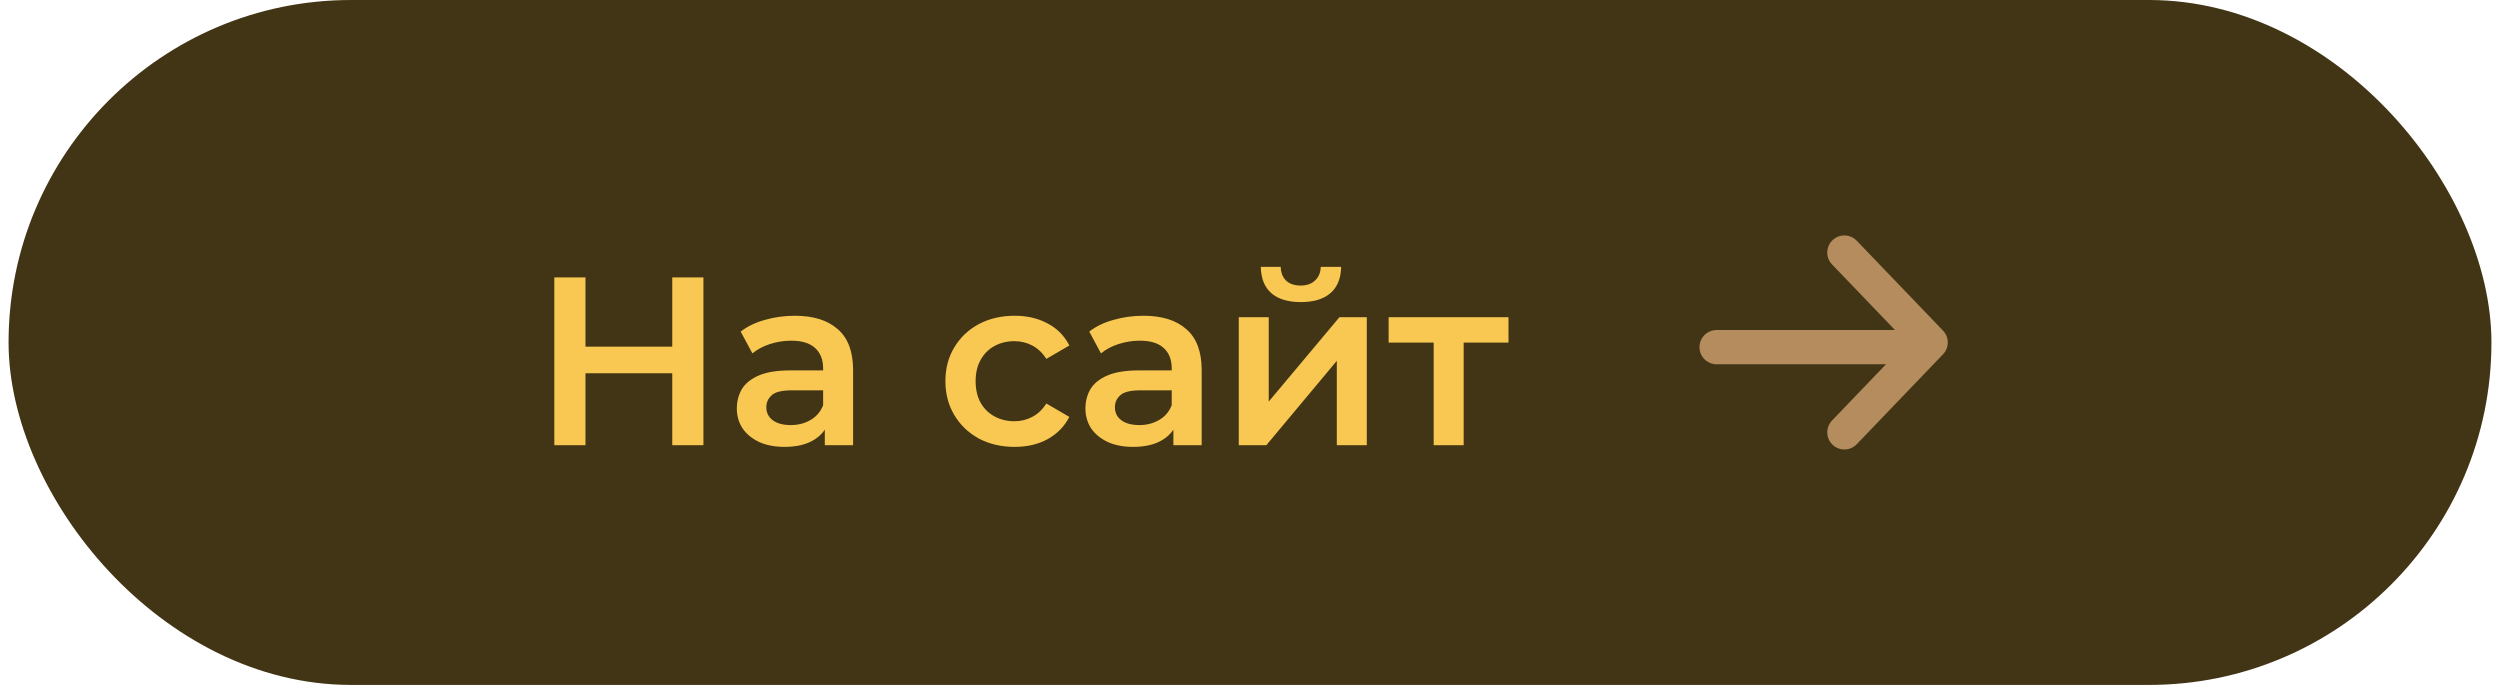 <?xml version="1.0" encoding="UTF-8"?> <svg xmlns="http://www.w3.org/2000/svg" width="146" height="40" viewBox="0 0 146 40" fill="none"> <rect x="0.5" width="145" height="40" rx="20" fill="#423515"></rect> <path d="M39.26 16.2H41.08V26H39.26V16.2ZM34.192 26H32.372V16.2H34.192V26ZM39.4 21.8H34.038V20.246H39.4V21.8ZM48.169 26V24.488L48.071 24.166V21.52C48.071 21.007 47.917 20.61 47.609 20.33C47.301 20.041 46.834 19.896 46.209 19.896C45.789 19.896 45.374 19.961 44.963 20.092C44.562 20.223 44.221 20.405 43.941 20.638L43.255 19.364C43.656 19.056 44.132 18.827 44.683 18.678C45.243 18.519 45.822 18.44 46.419 18.44C47.502 18.44 48.337 18.701 48.925 19.224C49.522 19.737 49.821 20.535 49.821 21.618V26H48.169ZM45.817 26.098C45.257 26.098 44.767 26.005 44.347 25.818C43.927 25.622 43.6 25.356 43.367 25.02C43.143 24.675 43.031 24.287 43.031 23.858C43.031 23.438 43.129 23.06 43.325 22.724C43.53 22.388 43.862 22.122 44.319 21.926C44.776 21.73 45.383 21.632 46.139 21.632H48.309V22.794H46.265C45.668 22.794 45.266 22.892 45.061 23.088C44.856 23.275 44.753 23.508 44.753 23.788C44.753 24.105 44.879 24.357 45.131 24.544C45.383 24.731 45.733 24.824 46.181 24.824C46.61 24.824 46.993 24.726 47.329 24.53C47.674 24.334 47.922 24.045 48.071 23.662L48.365 24.712C48.197 25.151 47.894 25.491 47.455 25.734C47.026 25.977 46.48 26.098 45.817 26.098ZM59.258 26.098C58.474 26.098 57.774 25.935 57.158 25.608C56.551 25.272 56.075 24.815 55.73 24.236C55.384 23.657 55.212 22.999 55.212 22.262C55.212 21.515 55.384 20.857 55.73 20.288C56.075 19.709 56.551 19.257 57.158 18.93C57.774 18.603 58.474 18.44 59.258 18.44C59.986 18.44 60.625 18.589 61.176 18.888C61.736 19.177 62.16 19.607 62.45 20.176L61.106 20.96C60.882 20.605 60.606 20.344 60.28 20.176C59.962 20.008 59.617 19.924 59.244 19.924C58.814 19.924 58.427 20.017 58.082 20.204C57.736 20.391 57.466 20.661 57.27 21.016C57.074 21.361 56.976 21.777 56.976 22.262C56.976 22.747 57.074 23.167 57.27 23.522C57.466 23.867 57.736 24.133 58.082 24.32C58.427 24.507 58.814 24.6 59.244 24.6C59.617 24.6 59.962 24.516 60.28 24.348C60.606 24.18 60.882 23.919 61.106 23.564L62.45 24.348C62.16 24.908 61.736 25.342 61.176 25.65C60.625 25.949 59.986 26.098 59.258 26.098ZM68.526 26V24.488L68.428 24.166V21.52C68.428 21.007 68.275 20.61 67.966 20.33C67.659 20.041 67.192 19.896 66.567 19.896C66.147 19.896 65.731 19.961 65.32 20.092C64.919 20.223 64.579 20.405 64.299 20.638L63.612 19.364C64.014 19.056 64.49 18.827 65.04 18.678C65.6 18.519 66.179 18.44 66.776 18.44C67.859 18.44 68.695 18.701 69.282 19.224C69.88 19.737 70.178 20.535 70.178 21.618V26H68.526ZM66.174 26.098C65.615 26.098 65.124 26.005 64.704 25.818C64.284 25.622 63.958 25.356 63.724 25.02C63.501 24.675 63.389 24.287 63.389 23.858C63.389 23.438 63.486 23.06 63.682 22.724C63.888 22.388 64.219 22.122 64.677 21.926C65.134 21.73 65.74 21.632 66.496 21.632H68.666V22.794H66.623C66.025 22.794 65.624 22.892 65.418 23.088C65.213 23.275 65.111 23.508 65.111 23.788C65.111 24.105 65.237 24.357 65.489 24.544C65.74 24.731 66.091 24.824 66.538 24.824C66.968 24.824 67.35 24.726 67.686 24.53C68.032 24.334 68.279 24.045 68.428 23.662L68.722 24.712C68.555 25.151 68.251 25.491 67.812 25.734C67.383 25.977 66.837 26.098 66.174 26.098ZM72.344 26V18.524H74.094V23.452L78.224 18.524H79.82V26H78.07V21.072L73.954 26H72.344ZM75.97 17.642C75.223 17.642 74.649 17.469 74.248 17.124C73.847 16.769 73.641 16.256 73.632 15.584H74.794C74.803 15.92 74.906 16.186 75.102 16.382C75.307 16.578 75.592 16.676 75.956 16.676C76.311 16.676 76.591 16.578 76.796 16.382C77.011 16.186 77.123 15.92 77.132 15.584H78.322C78.313 16.256 78.103 16.769 77.692 17.124C77.291 17.469 76.717 17.642 75.97 17.642ZM83.728 26V19.588L84.134 20.008H81.096V18.524H88.096V20.008H85.072L85.478 19.588V26H83.728Z" fill="#F8C852"></path> <path d="M107.712 14.75L112.75 20L107.712 25.25" stroke="#B58C5E" stroke-width="2" stroke-linecap="round" stroke-linejoin="round"></path> <line x1="111.55" y1="20.274" x2="100.25" y2="20.274" stroke="#B58C5E" stroke-width="2" stroke-linecap="round"></line> </svg> 